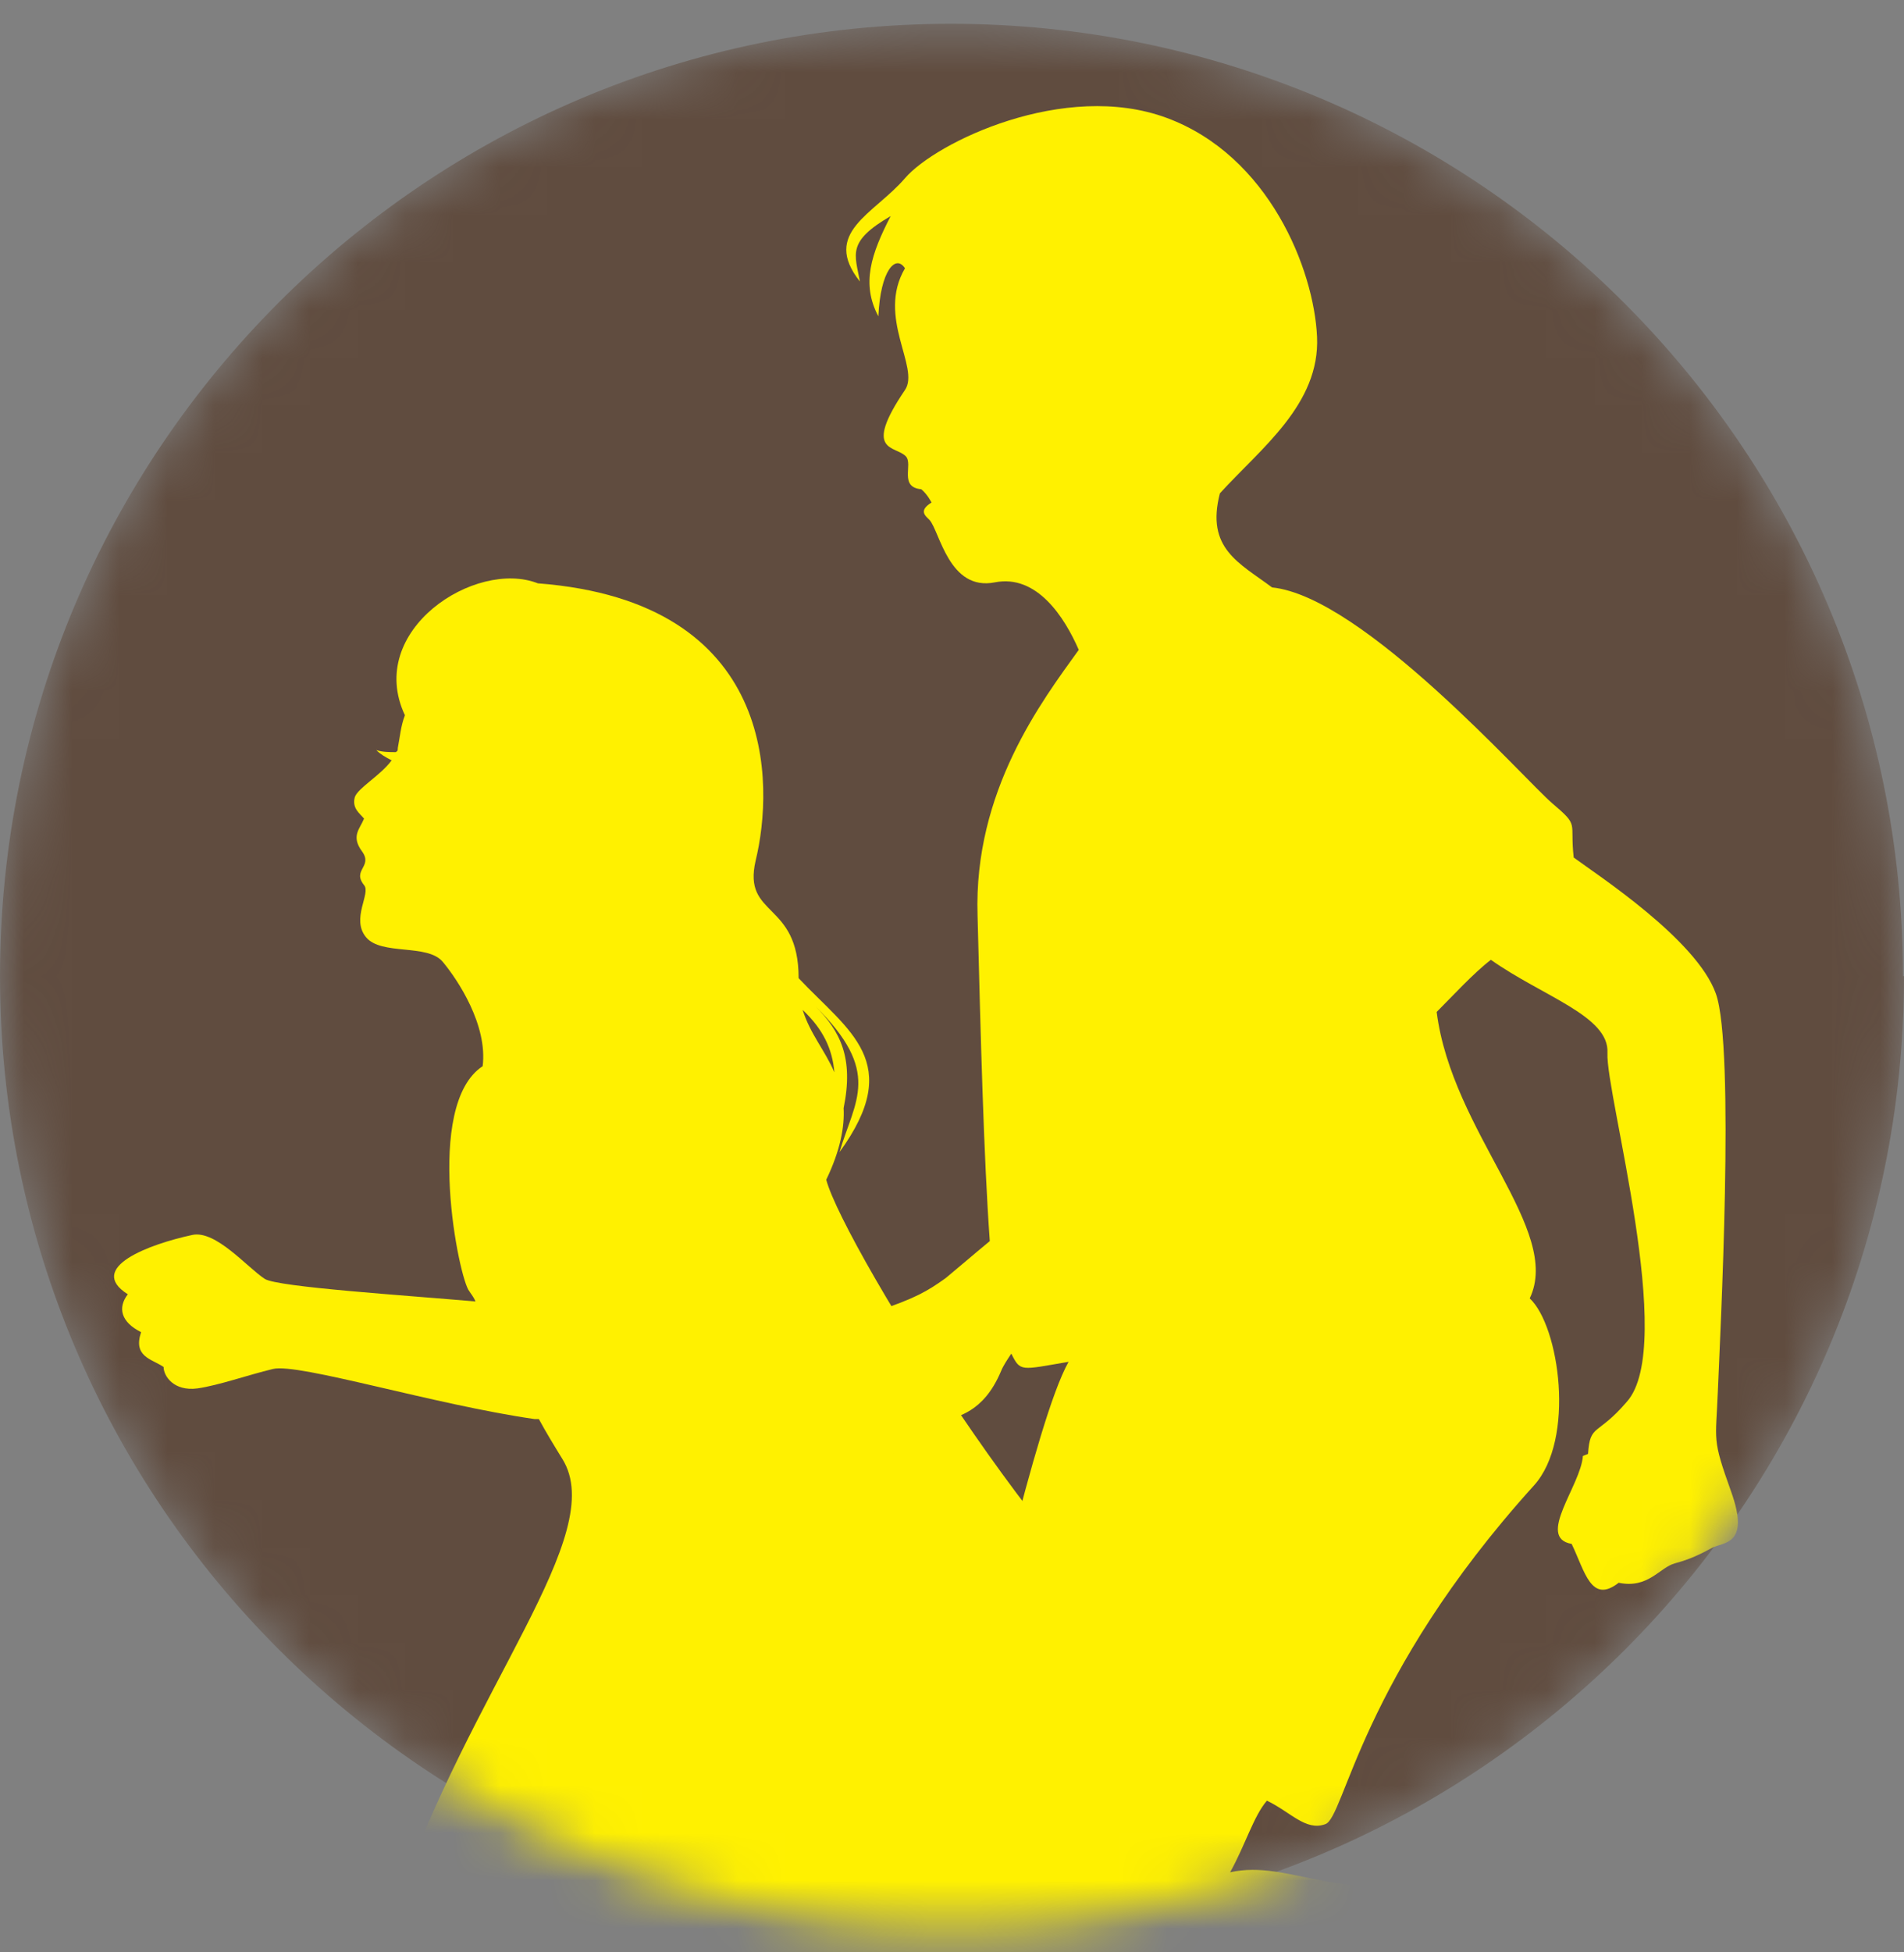 <svg width="40" height="41" viewBox="0 0 40 41" fill="none" xmlns="http://www.w3.org/2000/svg">
<rect x="0" y="0" width="40" height="41" fill="#808080" stroke="none"/>
<mask id="mask0_1_3325" style="mask-type:luminance" maskUnits="userSpaceOnUse" x="0" y="0" width="40" height="41">
<path d="M40 20.5C40 31.542 31.042 40.5 20 40.5C8.958 40.5 0 31.542 0 20.5C0 9.458 8.937 0.5 19.979 0.5C31.02 0.5 39.978 9.458 39.978 20.5H40Z" fill="white"/>
</mask>
<g mask="url(#mask0_1_3325)">
<path d="M40 20.5C40 31.542 31.042 40.5 20 40.5C8.958 40.5 0 31.542 0 20.5C0 9.458 8.937 0.5 19.979 0.5C31.02 0.5 39.978 9.458 39.978 20.5H40Z" fill="#604C3F"/>
<path d="M24.791 43.185C23.179 43.356 21.611 43.228 20.859 43.679C20.902 42.991 20.623 41.423 20.258 39.876C21.246 39.748 22.127 39.769 22.707 38.91C24.275 36.504 25.306 37.019 24.812 34.699C22.771 34.291 17.723 26.171 17.358 24.774C17.658 24.151 17.744 23.657 17.723 23.271C17.938 22.218 17.658 21.659 17.121 21.122C18.539 22.519 17.959 23.099 17.637 24.194C19.012 22.304 17.83 21.659 16.778 20.542C16.778 18.91 15.596 19.275 15.875 18.072C16.262 16.482 16.348 12.637 11.3 12.25C9.989 11.735 7.669 13.238 8.507 15.021C8.421 15.236 8.399 15.494 8.357 15.709C8.357 15.752 8.357 15.773 8.314 15.795C8.185 15.795 8.034 15.795 7.905 15.752C7.991 15.838 8.099 15.902 8.228 15.967C7.991 16.289 7.519 16.547 7.454 16.74C7.39 16.976 7.562 17.084 7.648 17.191C7.562 17.406 7.368 17.556 7.605 17.878C7.841 18.201 7.39 18.265 7.648 18.587C7.798 18.759 7.368 19.296 7.691 19.683C8.013 20.07 8.98 19.812 9.302 20.199C9.624 20.585 10.247 21.53 10.14 22.39C8.894 23.206 9.645 26.88 9.86 27.116C9.882 27.159 9.946 27.223 9.989 27.331C8.528 27.202 5.843 27.03 5.564 26.858C5.199 26.622 4.533 25.827 4.039 25.934C3.136 26.128 1.804 26.622 2.685 27.18C2.47 27.46 2.535 27.76 2.964 27.975C2.793 28.491 3.179 28.534 3.437 28.706C3.437 28.899 3.652 29.221 4.146 29.157C4.597 29.092 5.199 28.877 5.736 28.748C6.273 28.62 9.13 29.5 11.235 29.801C11.257 29.801 11.278 29.801 11.321 29.801C11.472 30.08 11.643 30.36 11.815 30.639C12.803 32.229 9.882 35.429 8.292 40.091C8.636 40.263 9.216 40.478 9.882 40.714C9.345 42.025 8.98 43.228 9.13 43.872C9.517 45.591 10.677 51.606 10.741 53.131C10.655 52.916 10.505 52.766 10.397 52.744C10.204 52.744 9.366 53.518 9.237 53.475C9.108 53.432 8.915 53.69 8.808 53.625C8.7 53.561 8.55 53.883 8.421 53.818C8.314 53.732 8.034 53.947 7.927 53.904C7.819 53.861 7.648 53.904 7.648 54.012C7.39 54.076 6.445 54.055 6.015 54.27C4.511 55 5.865 56.074 7.175 56.396C8.185 56.633 9.839 55.945 11.686 56.504C12.632 56.783 13.362 56.246 13.706 55.859C14.006 55.494 13.62 53.625 13.319 53.432C13.297 53.432 13.233 53.453 13.19 53.539C12.159 49.436 13.877 47.589 12.589 43.679C12.524 43.507 13.362 42.669 14.329 41.681C14.823 41.724 15.295 41.724 15.746 41.702C16.692 44.259 18.024 47.116 19.377 47.18C20.644 47.245 23.802 46.192 26.122 45.419L24.833 43.249L24.791 43.185ZM17.529 22.519C17.336 22.067 17.014 21.702 16.863 21.208C17.293 21.616 17.486 22.025 17.529 22.519Z" fill="#FFF100"/>
<path d="M33.254 30.575C33.211 31.198 32.266 32.293 33.018 32.422C33.297 33.002 33.426 33.69 34.006 33.238C34.629 33.367 34.865 32.916 35.188 32.83C35.51 32.744 35.725 32.637 35.961 32.508C36.197 32.379 36.777 32.465 36.369 31.326C35.961 30.188 36.047 30.295 36.09 29.2C36.133 28.104 36.455 22.003 36.047 20.865C35.639 19.726 33.555 18.373 33.061 18.008C32.975 17.234 33.19 17.363 32.61 16.869C32.03 16.375 28.636 12.53 26.724 12.336C26.036 11.821 25.327 11.52 25.628 10.36C26.487 9.415 27.733 8.491 27.669 7.073C27.604 5.655 26.659 3.271 24.511 2.476C22.363 1.681 19.656 2.991 19.012 3.743C18.367 4.495 17.25 4.882 18.066 5.913C17.959 5.333 17.787 5.075 18.711 4.538C18.303 5.333 18.088 5.956 18.453 6.643C18.496 5.677 18.818 5.333 19.012 5.634C18.41 6.665 19.334 7.717 19.012 8.19C18.109 9.522 18.818 9.35 19.033 9.586C19.183 9.758 18.883 10.231 19.355 10.274C19.484 10.381 19.57 10.553 19.57 10.553C19.291 10.725 19.441 10.832 19.527 10.918C19.742 11.155 19.935 12.422 20.902 12.229C21.783 12.057 22.363 12.959 22.663 13.647C21.89 14.721 20.451 16.611 20.537 19.232C20.601 21.724 20.666 24.302 20.794 26.063C20.429 26.364 20.107 26.643 19.871 26.837C19.484 27.116 19.226 27.266 18.389 27.546C17.551 27.825 17.851 28.018 17.529 28.469C17.207 28.921 16.756 29.93 16.648 30.145C16.52 30.36 16.455 30.918 16.971 30.811C16.713 32.186 17.229 32.229 17.83 30.832C17.594 31.928 17.98 32.701 18.389 31.713C18.517 31.434 18.668 30.403 19.055 30.123C18.84 30.832 18.646 31.477 18.603 31.799C18.56 32.121 19.076 32.057 19.205 31.756C19.334 31.477 19.806 29.973 19.935 29.844C20.064 29.715 20.644 29.715 21.031 28.792C21.074 28.684 21.16 28.555 21.246 28.426C21.439 28.813 21.439 28.77 22.449 28.598C21.74 29.866 20.666 35.043 20.172 36.375C20.1 36.575 20.25 36.797 20.623 37.041C20.494 37.47 20.193 38.824 20.107 40.048L22.083 44.968C22.212 45.204 22.32 45.462 22.427 45.763C22.749 46.6 23.673 50.166 23.759 52.014C23.501 52.164 23.093 52.508 22.964 52.744C23.48 52.981 23.501 53.475 22.943 52.959C22.943 52.981 22.878 53.024 22.835 53.067C23.007 53.217 22.943 53.475 22.578 53.153C22.578 53.238 22.535 53.281 22.47 53.324C22.62 53.475 22.556 53.668 22.277 53.432C22.255 53.41 22.083 53.496 22.019 53.518C22.255 53.776 21.912 53.668 21.804 53.668C21.675 53.904 21.503 53.668 21.46 53.797C21.396 53.947 21.181 53.969 20.988 53.947C20.88 53.99 20.794 54.033 20.773 54.033C20.558 54.098 19.742 54.248 19.355 54.355C18.84 54.506 18.732 54.892 18.947 55.215L19.097 55.494V55.666C19.097 55.666 19.205 55.773 19.355 55.687C19.355 55.709 19.334 55.816 19.334 55.816C19.334 55.816 19.591 55.945 19.785 55.924V56.01C19.871 56.031 19.957 56.074 20.086 56.117C20.086 56.117 20.043 56.181 20.086 56.181C20.365 56.203 21.009 56.267 21.847 56.246C22.341 56.246 25.07 56.181 25.456 56.246C25.864 56.31 27.046 56.246 27.132 56.246C27.261 56.203 27.626 55.988 27.626 55.838L27.54 55.408C27.647 55.15 27.604 53.518 27.153 52.959C27.11 52.895 27.024 52.873 26.917 52.852C26.122 49.629 26.659 46.987 26.487 45.075C27.218 45.333 27.819 44.345 27.239 43.034C27.175 42.905 27.089 42.776 27.003 42.626C29.065 42.261 30.762 41.853 31.364 41.874C31.042 41.917 30.913 42.519 30.87 42.648C30.956 42.841 31.643 43.228 31.965 43.292C31.987 42.734 32.459 42.54 32.18 43.249C32.202 43.249 32.266 43.292 32.309 43.314C32.395 43.099 32.653 43.056 32.502 43.528C32.588 43.486 32.653 43.528 32.717 43.571C32.825 43.378 32.996 43.378 32.889 43.722C32.889 43.765 33.018 43.894 33.061 43.937C33.233 43.636 33.254 43.98 33.276 44.066C33.533 44.108 33.383 44.345 33.533 44.345C33.684 44.345 33.791 44.538 33.856 44.731C33.942 44.817 34.006 44.882 34.028 44.903C34.157 45.075 34.586 45.784 34.822 46.106C35.145 46.536 35.553 46.493 35.768 46.171L35.983 45.913L36.133 45.87C36.133 45.87 36.176 45.698 36.068 45.612C36.068 45.591 36.197 45.591 36.197 45.591C36.197 45.591 36.219 45.29 36.133 45.14L36.219 45.097C36.219 45.011 36.219 44.925 36.219 44.774C36.219 44.774 36.305 44.774 36.283 44.753C36.197 44.474 36.025 43.872 35.703 43.077C35.51 42.626 34.5 40.091 34.393 39.705C34.307 39.296 33.834 38.222 33.77 38.136C33.684 38.029 33.34 37.771 33.233 37.836L32.868 38.072C32.588 38.072 31.084 38.673 30.741 39.318C30.741 39.361 30.741 39.404 30.741 39.447C28.12 40.027 27.11 39.039 25.843 39.318C26.165 38.738 26.337 38.136 26.616 37.814C27.11 38.05 27.433 38.459 27.841 38.308C28.249 38.179 28.571 35.236 32.223 31.198C33.104 30.231 32.76 27.846 32.137 27.266C32.825 25.827 30.505 23.786 30.182 21.251C30.505 20.929 30.956 20.435 31.321 20.156C32.416 20.929 33.813 21.337 33.77 22.111C33.727 22.97 35.231 28.255 34.178 29.436C33.555 30.166 33.405 29.887 33.362 30.532L33.254 30.575Z" fill="#FFF100"/>
</g>
</svg>
